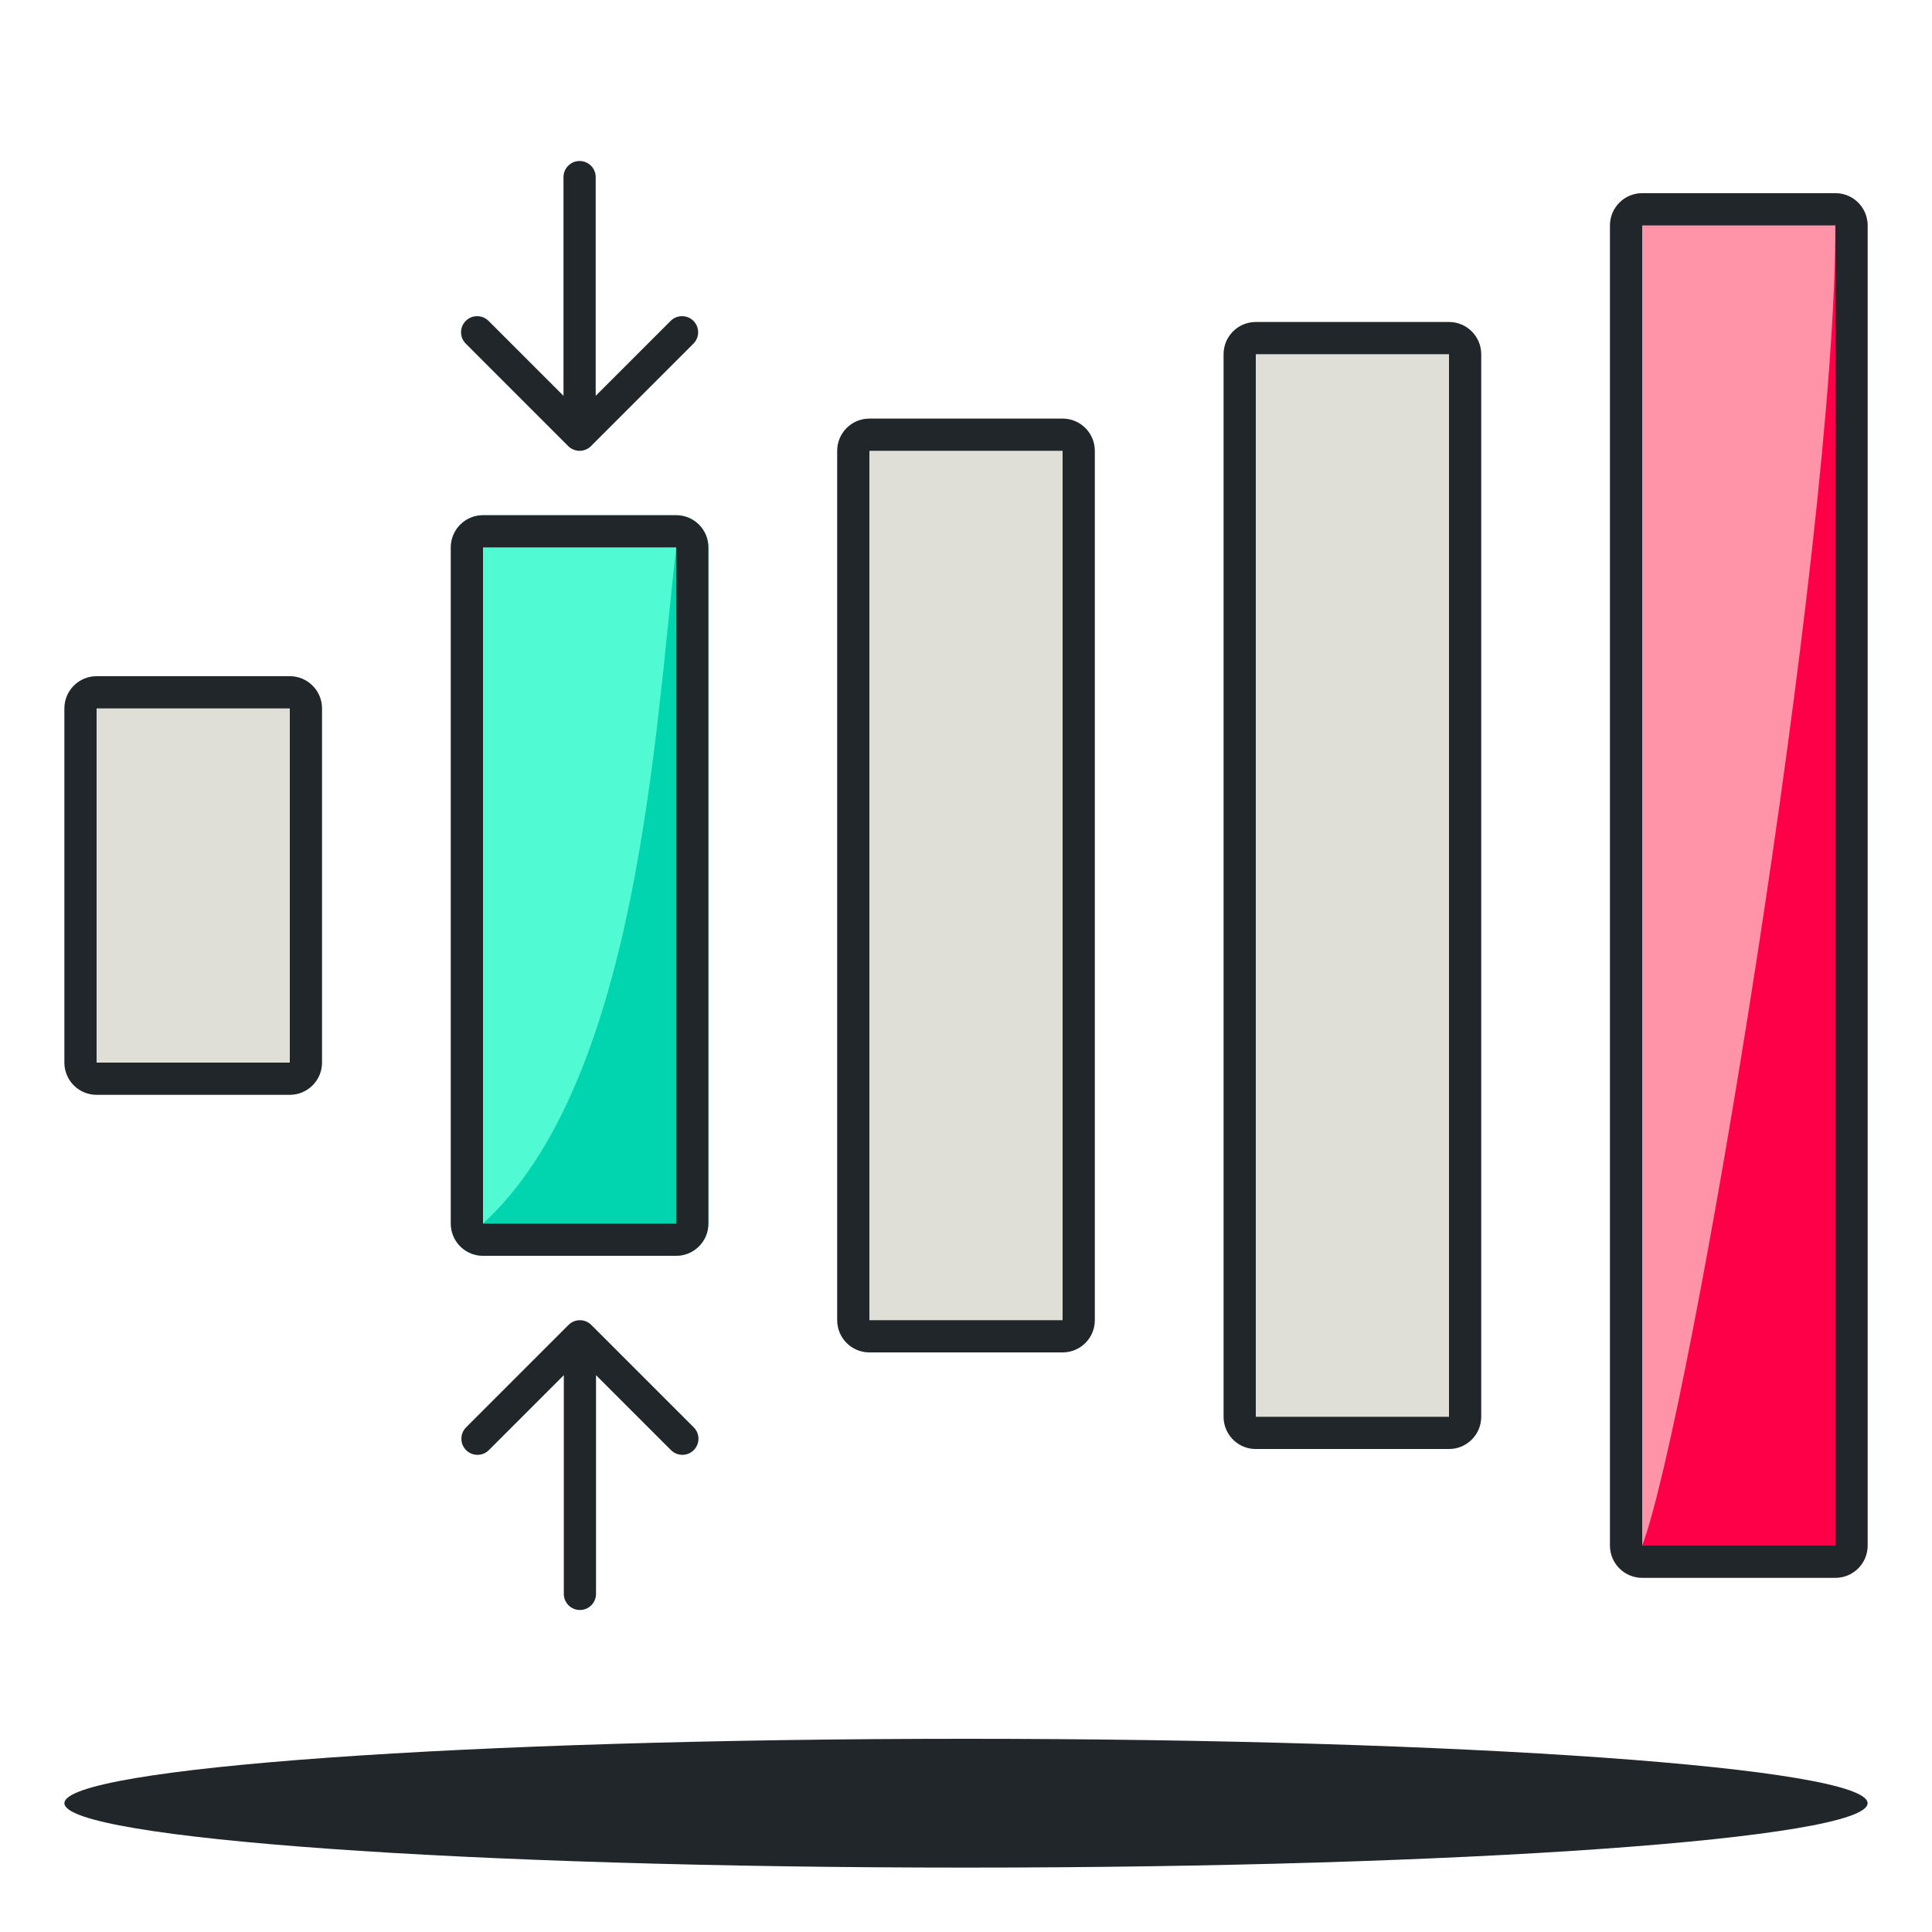 <svg width="60" height="60" viewBox="0 0 60 60" fill="none" xmlns="http://www.w3.org/2000/svg">
<path d="M58 56C58 57.105 45.464 58 30 58C14.536 58 2 57.105 2 56C2 54.895 14.536 54 30 54C45.464 54 58 54.895 58 56Z" fill="#21262A"/>
<path d="M14 17C14 16.448 14.448 16 15 16H21C21.552 16 22 16.448 22 17V38C22 38.552 21.552 39 21 39H15C14.448 39 14 38.552 14 38V17Z" fill="#50FBD4"/>
<path d="M21 38V17C20.333 22.833 19.8 33.6 15 38H21Z" fill="#00D5B0"/>
<path d="M50 7C50 6.448 50.448 6 51 6H57C57.552 6 58 6.448 58 7V48C58 48.552 57.552 49 57 49H51C50.448 49 50 48.552 50 48V7Z" fill="#FF93A8"/>
<path d="M57 48V7C57 17 52.5 44 51 48H57Z" fill="#FE0048"/>
<path d="M2 22C2 21.448 2.448 21 3 21H9C9.552 21 10 21.448 10 22V33C10 33.552 9.552 34 9 34H3C2.448 34 2 33.552 2 33V22Z" fill="#DFDFD8"/>
<path d="M26 14C26 13.448 26.448 13 27 13H33C33.552 13 34 13.448 34 14V41C34 41.552 33.552 42 33 42H27C26.448 42 26 41.552 26 41V14Z" fill="#DFDFD8"/>
<path d="M38 11C38 10.448 38.448 10 39 10H45C45.552 10 46 10.448 46 11V44C46 44.552 45.552 45 45 45H39C38.448 45 38 44.552 38 44V11Z" fill="#DFDFD8"/>
<path d="M17.656 41.147C17.852 40.951 18.168 40.951 18.363 41.147L21.545 44.328C21.74 44.523 21.74 44.84 21.545 45.035C21.35 45.23 21.033 45.23 20.838 45.035L18.51 42.707V49.5C18.51 49.776 18.286 50 18.01 50C17.734 50 17.51 49.776 17.51 49.5V42.707L15.182 45.035C14.986 45.23 14.67 45.23 14.475 45.035C14.28 44.84 14.28 44.523 14.475 44.328L17.656 41.147Z" fill="#21262A"/>
<path fill-rule="evenodd" clip-rule="evenodd" d="M57 6C57.552 6 58 6.448 58 7V48L57.995 48.102C57.944 48.607 57.518 49 57 49H51C50.448 49 50 48.552 50 48V7C50 6.448 50.448 6 51 6H57ZM51 48H57V7H51V48Z" fill="#21262A"/>
<path fill-rule="evenodd" clip-rule="evenodd" d="M45 10C45.552 10 46 10.448 46 11V44C46 44.552 45.552 45 45 45H39C38.482 45 38.056 44.607 38.005 44.102L38 44V11C38 10.448 38.448 10 39 10H45ZM39 44H45V11H39V44Z" fill="#21262A"/>
<path fill-rule="evenodd" clip-rule="evenodd" d="M33 13C33.552 13 34 13.448 34 14V41L33.995 41.102C33.944 41.607 33.518 42 33 42H27C26.448 42 26 41.552 26 41V14C26 13.448 26.448 13 27 13H33ZM27 41H33V14H27V41Z" fill="#21262A"/>
<path fill-rule="evenodd" clip-rule="evenodd" d="M21 16C21.552 16 22 16.448 22 17V38C22 38.552 21.552 39 21 39H15C14.482 39 14.056 38.607 14.005 38.102L14 38V17C14 16.448 14.448 16 15 16H21ZM15 38H21V17H15V38Z" fill="#21262A"/>
<path fill-rule="evenodd" clip-rule="evenodd" d="M9 21C9.552 21 10 21.448 10 22V33C10 33.552 9.552 34 9 34H3C2.482 34 2.056 33.607 2.005 33.102L2 33V22C2 21.448 2.448 21 3 21H9ZM3 33H9V22H3V33Z" fill="#21262A"/>
<path d="M18 5C18.276 5 18.5 5.224 18.5 5.5V12.293L20.828 9.965C21.023 9.77 21.34 9.77 21.535 9.965C21.73 10.16 21.73 10.477 21.535 10.672L18.354 13.854C18.158 14.049 17.842 14.049 17.646 13.854L14.465 10.672C14.27 10.477 14.27 10.16 14.465 9.965C14.66 9.77 14.977 9.77 15.172 9.965L17.5 12.293V5.5C17.5 5.224 17.724 5 18 5Z" fill="#21262A"/>
</svg>
